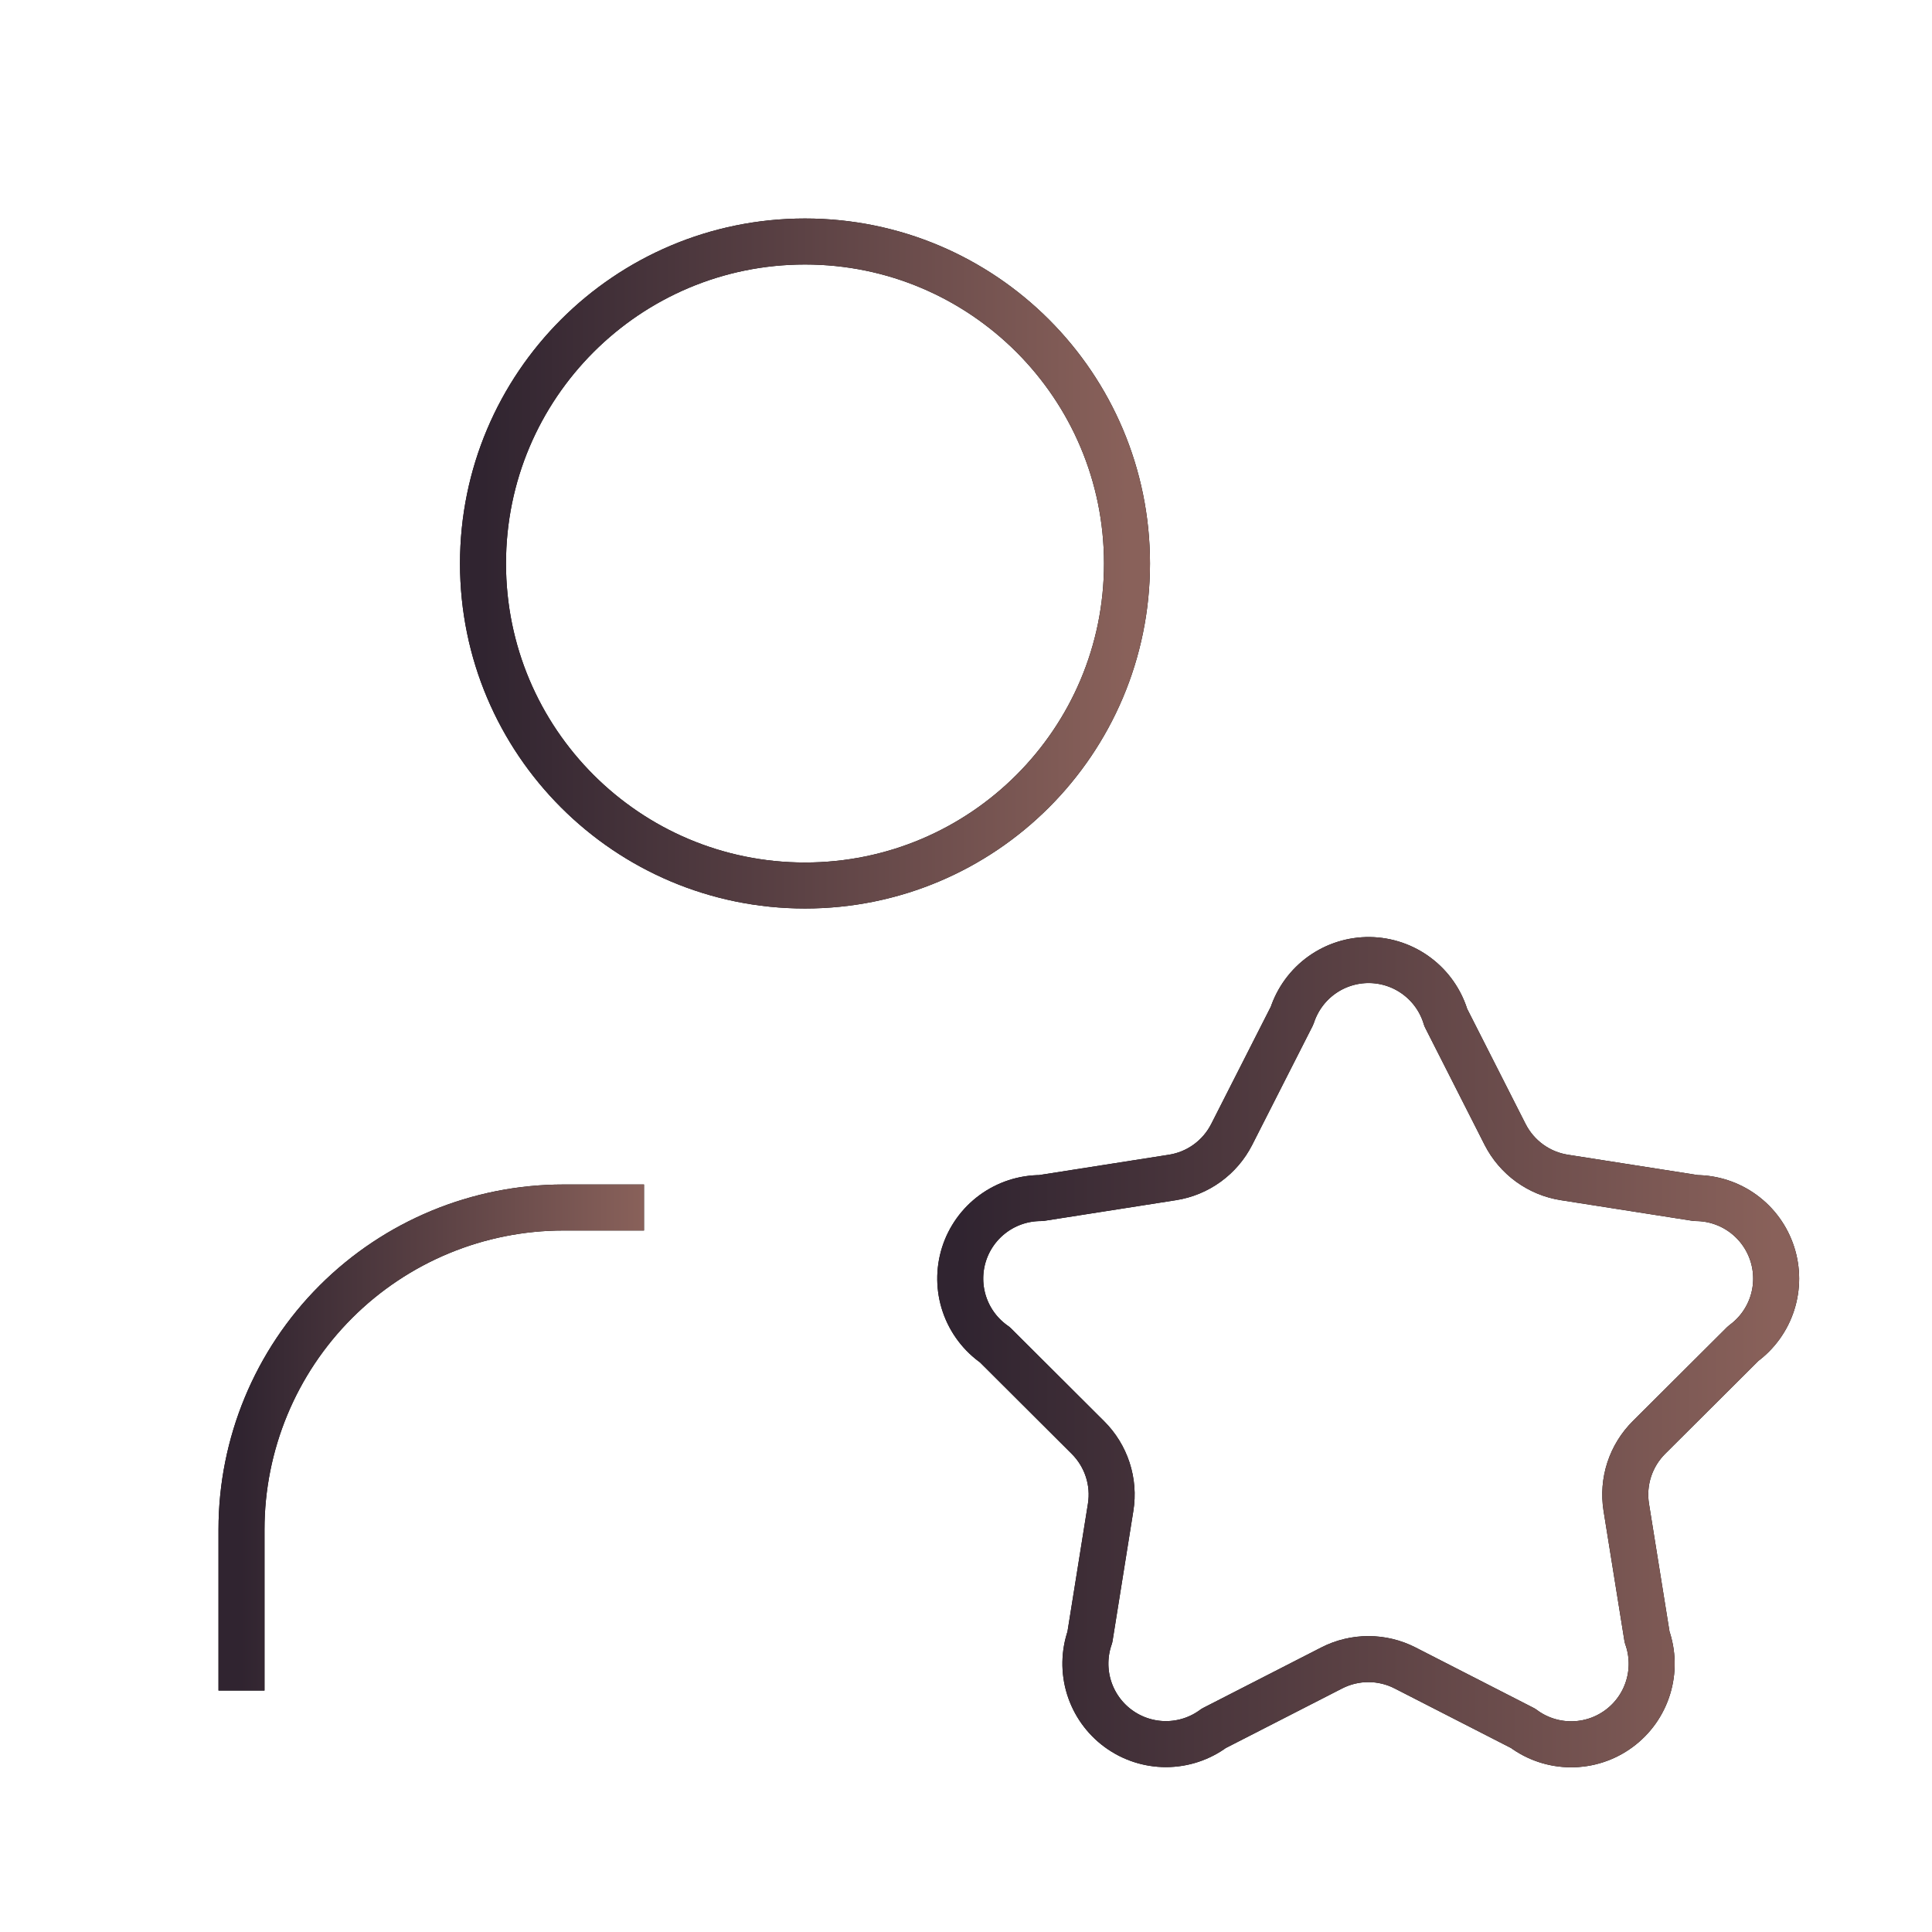 <svg width="84" height="84" viewBox="0 0 84 84" fill="none" xmlns="http://www.w3.org/2000/svg">
<path d="M56.178 44.156C56.41 43.447 56.861 42.83 57.468 42.395C58.075 41.961 58.804 41.732 59.55 41.741C60.296 41.751 61.02 41.998 61.615 42.448C62.21 42.897 62.647 43.525 62.86 44.24L65.439 49.322C65.691 49.816 66.055 50.243 66.504 50.569C66.952 50.895 67.472 51.109 68.019 51.194L73.738 52.09C74.474 52.093 75.191 52.328 75.786 52.762C76.381 53.196 76.824 53.807 77.052 54.507C77.28 55.207 77.282 55.962 77.056 56.663C76.831 57.364 76.389 57.976 75.796 58.411L71.694 62.499C71.301 62.891 71.007 63.369 70.835 63.896C70.664 64.423 70.62 64.983 70.707 65.531L71.613 71.176C71.863 71.884 71.878 72.653 71.657 73.37C71.437 74.087 70.991 74.714 70.387 75.158C69.783 75.603 69.052 75.842 68.301 75.839C67.551 75.837 66.821 75.594 66.22 75.145L61.092 72.52C60.599 72.267 60.051 72.135 59.496 72.135C58.941 72.135 58.394 72.267 57.9 72.52L52.773 75.145C52.172 75.59 51.444 75.83 50.696 75.831C49.947 75.832 49.219 75.593 48.617 75.15C48.014 74.706 47.57 74.082 47.348 73.367C47.127 72.653 47.14 71.886 47.386 71.18L48.289 65.534C48.377 64.987 48.333 64.427 48.161 63.9C47.989 63.373 47.695 62.894 47.302 62.503L43.256 58.468C42.643 58.042 42.181 57.432 41.939 56.726C41.697 56.02 41.687 55.255 41.91 54.542C42.134 53.83 42.58 53.208 43.182 52.767C43.784 52.326 44.512 52.089 45.258 52.09L50.974 51.194C51.521 51.109 52.041 50.895 52.489 50.569C52.938 50.243 53.302 49.816 53.553 49.322L56.178 44.156Z" stroke="black" stroke-width="2" stroke-linecap="round" stroke-linejoin="round"/>
<path d="M56.178 44.156C56.41 43.447 56.861 42.83 57.468 42.395C58.075 41.961 58.804 41.732 59.55 41.741C60.296 41.751 61.02 41.998 61.615 42.448C62.21 42.897 62.647 43.525 62.86 44.24L65.439 49.322C65.691 49.816 66.055 50.243 66.504 50.569C66.952 50.895 67.472 51.109 68.019 51.194L73.738 52.09C74.474 52.093 75.191 52.328 75.786 52.762C76.381 53.196 76.824 53.807 77.052 54.507C77.28 55.207 77.282 55.962 77.056 56.663C76.831 57.364 76.389 57.976 75.796 58.411L71.694 62.499C71.301 62.891 71.007 63.369 70.835 63.896C70.664 64.423 70.62 64.983 70.707 65.531L71.613 71.176C71.863 71.884 71.878 72.653 71.657 73.37C71.437 74.087 70.991 74.714 70.387 75.158C69.783 75.603 69.052 75.842 68.301 75.839C67.551 75.837 66.821 75.594 66.22 75.145L61.092 72.52C60.599 72.267 60.051 72.135 59.496 72.135C58.941 72.135 58.394 72.267 57.9 72.52L52.773 75.145C52.172 75.59 51.444 75.83 50.696 75.831C49.947 75.832 49.219 75.593 48.617 75.15C48.014 74.706 47.57 74.082 47.348 73.367C47.127 72.653 47.14 71.886 47.386 71.18L48.289 65.534C48.377 64.987 48.333 64.427 48.161 63.9C47.989 63.373 47.695 62.894 47.302 62.503L43.256 58.468C42.643 58.042 42.181 57.432 41.939 56.726C41.697 56.02 41.687 55.255 41.91 54.542C42.134 53.83 42.58 53.208 43.182 52.767C43.784 52.326 44.512 52.089 45.258 52.09L50.974 51.194C51.521 51.109 52.041 50.895 52.489 50.569C52.938 50.243 53.302 49.816 53.553 49.322L56.178 44.156Z" stroke="url(#paint0_linear_176_3892)" stroke-width="2" stroke-linecap="round" stroke-linejoin="round"/>
<path d="M28 52.5H24.5C20.787 52.5 17.226 53.975 14.601 56.6C11.975 59.226 10.5 62.787 10.5 66.5V73.5" stroke="black" stroke-width="2" stroke-linejoin="round"/>
<path d="M28 52.5H24.5C20.787 52.5 17.226 53.975 14.601 56.6C11.975 59.226 10.5 62.787 10.5 66.5V73.5" stroke="url(#paint1_linear_176_3892)" stroke-width="2" stroke-linejoin="round"/>
<path d="M35 38.5C42.732 38.5 49 32.232 49 24.5C49 16.768 42.732 10.5 35 10.5C27.268 10.5 21 16.768 21 24.5C21 32.232 27.268 38.5 35 38.5Z" stroke="black" stroke-width="2" stroke-linecap="round" stroke-linejoin="round"/>
<path d="M35 38.5C42.732 38.5 49 32.232 49 24.5C49 16.768 42.732 10.5 35 10.5C27.268 10.5 21 16.768 21 24.5C21 32.232 27.268 38.5 35 38.5Z" stroke="url(#paint2_linear_176_3892)" stroke-width="2" stroke-linecap="round" stroke-linejoin="round"/>
<defs>
<linearGradient id="paint0_linear_176_3892" x1="77.224" y1="58.79" x2="41.75" y2="58.79" gradientUnits="userSpaceOnUse">
<stop stop-color="#89615A"/>
<stop offset="1" stop-color="#302430"/>
</linearGradient>
<linearGradient id="paint1_linear_176_3892" x1="28" y1="63" x2="10.5" y2="63" gradientUnits="userSpaceOnUse">
<stop stop-color="#89615A"/>
<stop offset="1" stop-color="#302430"/>
</linearGradient>
<linearGradient id="paint2_linear_176_3892" x1="49" y1="24.5" x2="21" y2="24.5" gradientUnits="userSpaceOnUse">
<stop stop-color="#89615A"/>
<stop offset="1" stop-color="#302430"/>
</linearGradient>
</defs>
</svg>

